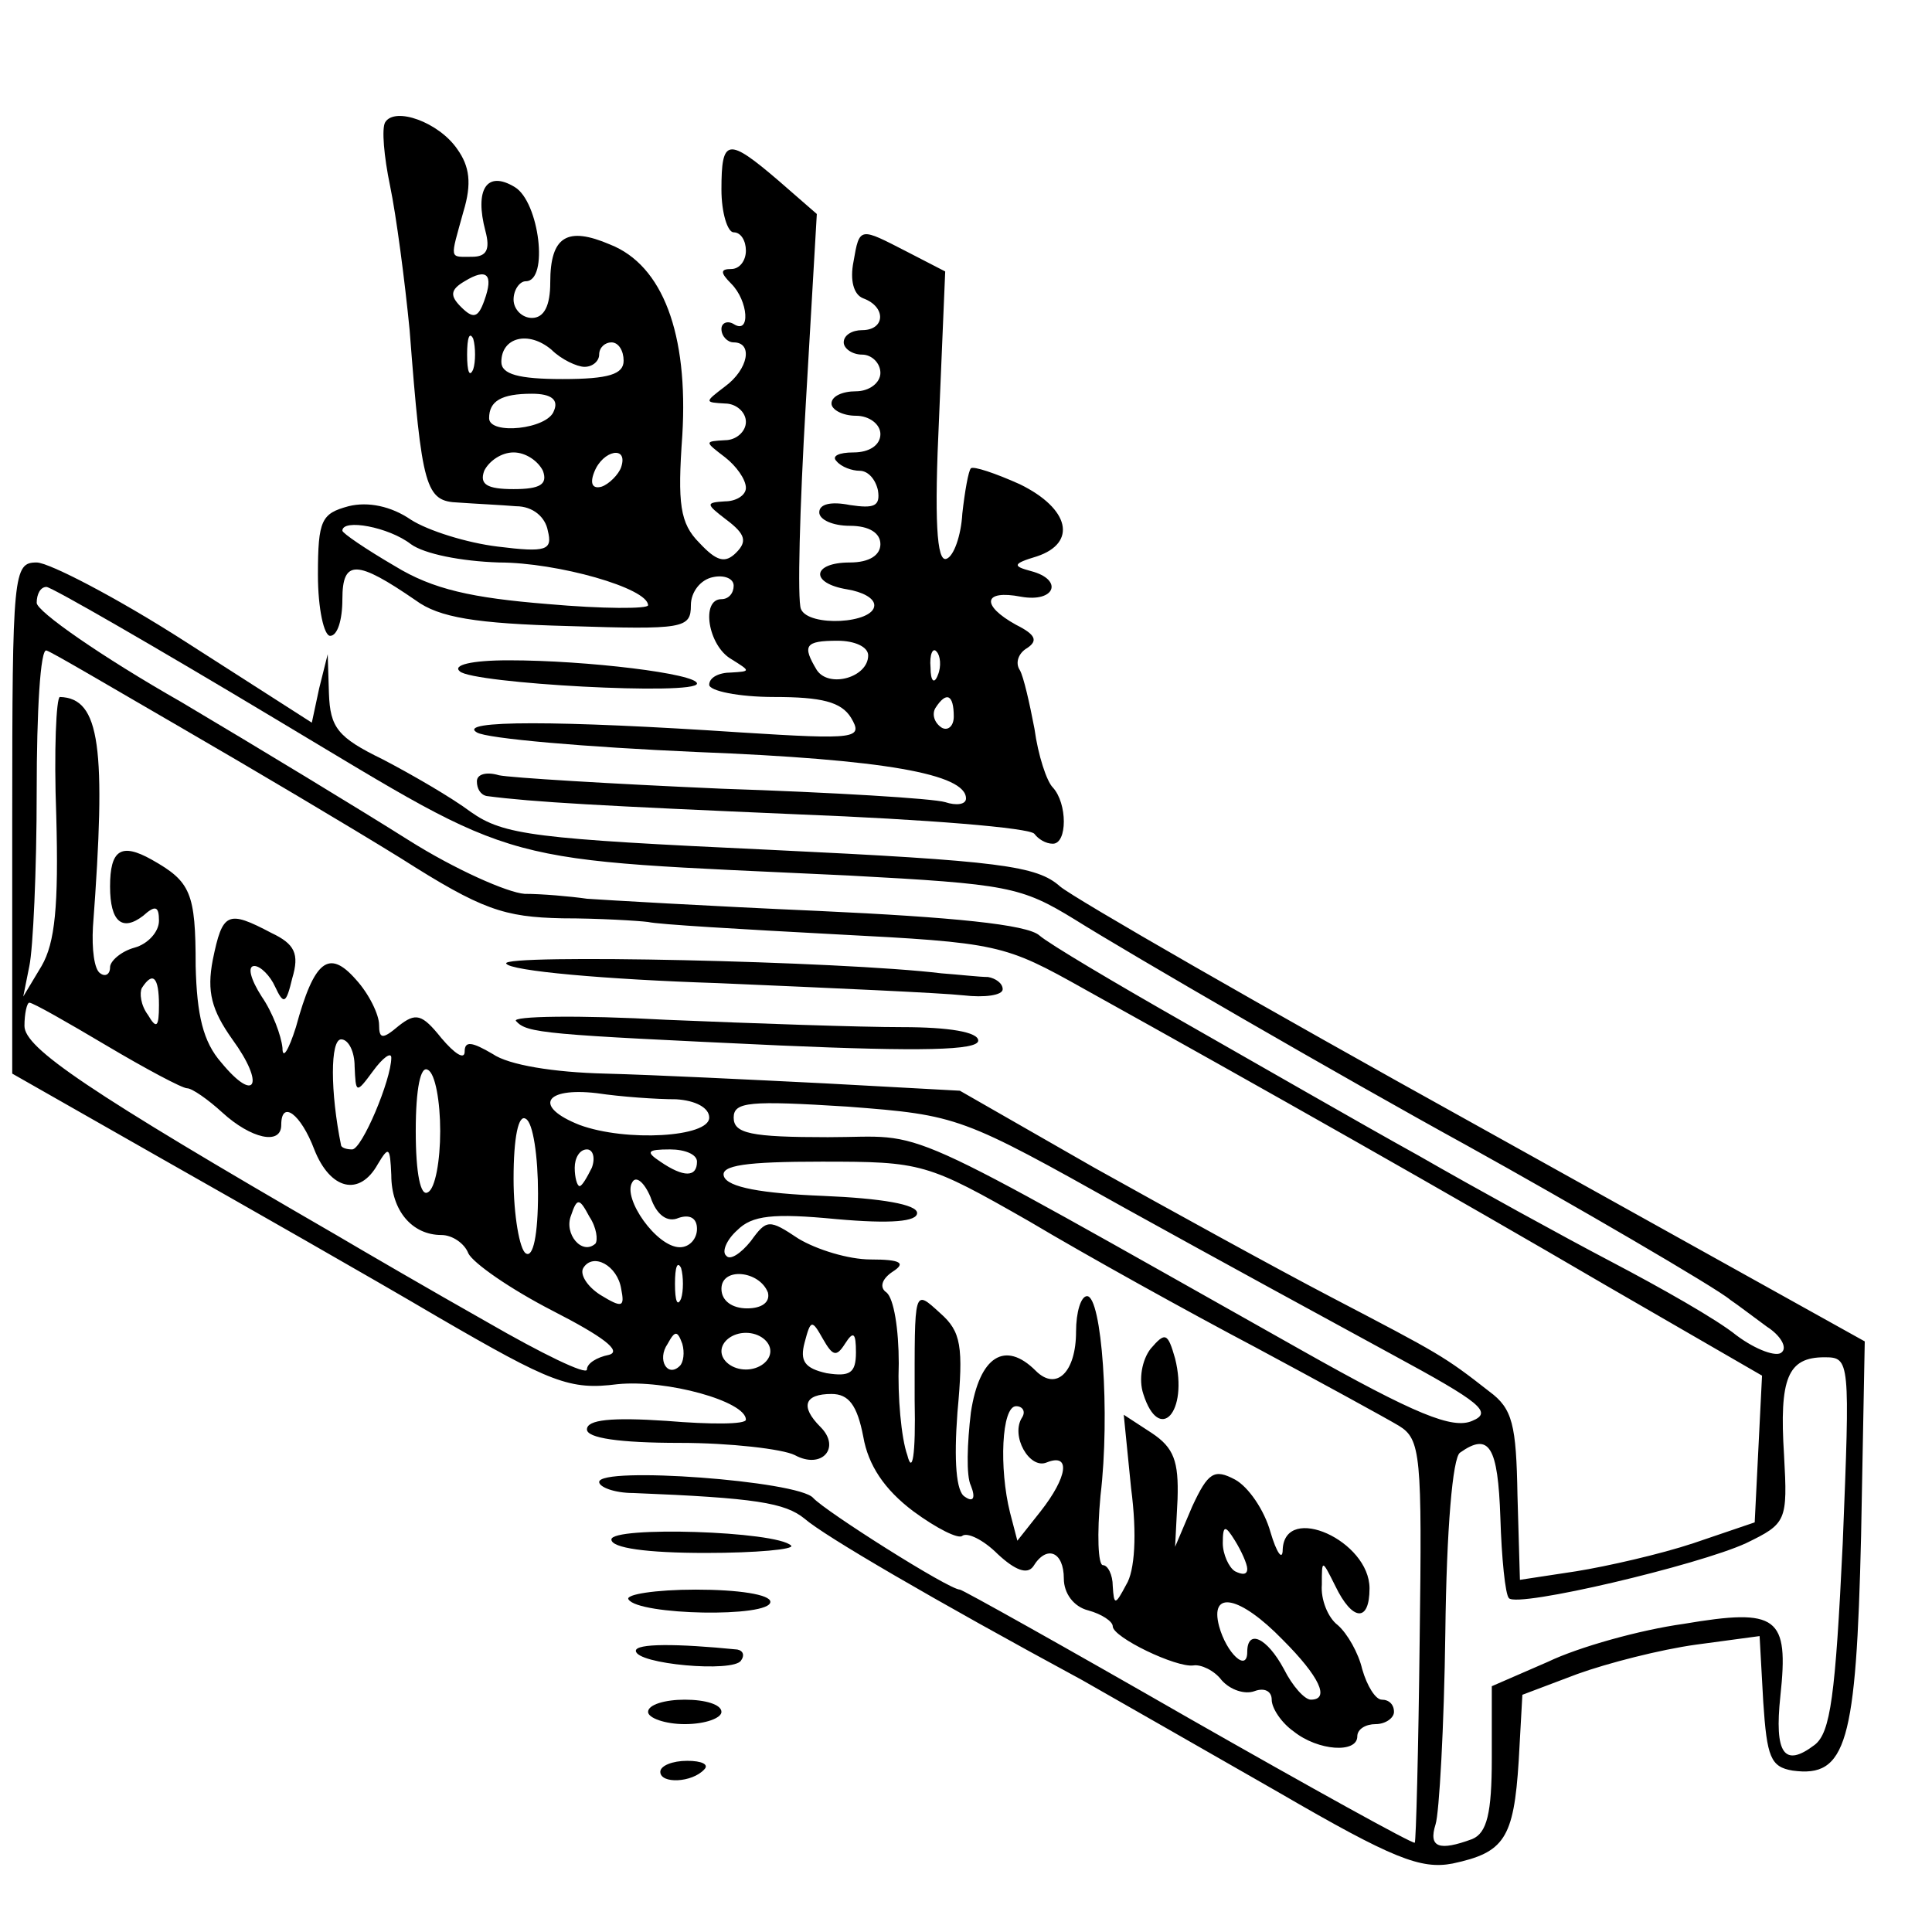 <?xml version="1.0" standalone="no"?>
<!DOCTYPE svg PUBLIC "-//W3C//DTD SVG 20010904//EN"
 "http://www.w3.org/TR/2001/REC-SVG-20010904/DTD/svg10.dtd">
<svg version="1.0" xmlns="http://www.w3.org/2000/svg"
 width="158pt" height="158pt" viewBox="0 0 158 158"
 preserveAspectRatio="xMidYMid meet">
<g transform="translate(0,158) scale(0.1,-0.1)"
fill="#000000" stroke="none">
<path d="M315 1480 c-3 -5 -1 -28 4 -52 5 -24 12 -77 16 -118 10 -130 13 -140
40 -141 14 -1 35 -2 47 -3 14 0 24 -9 26 -20 4 -16 -1 -18 -41 -13 -25 3 -57
13 -71 22 -16 11 -35 15 -51 11 -22 -6 -25 -11 -25 -56 0 -28 5 -50 10 -50 6
0 10 13 10 30 0 33 12 32 60 -1 19 -14 49 -19 125 -21 94 -3 100 -2 100 17 0
11 8 21 18 23 9 2 17 -1 17 -7 0 -6 -4 -11 -10 -11 -17 0 -11 -38 8 -49 16
-10 16 -10 0 -11 -10 0 -18 -4 -18 -10 0 -5 24 -10 53 -10 39 0 55 -4 63 -17
10 -17 5 -18 -90 -12 -150 10 -233 10 -216 0 8 -5 89 -12 180 -16 153 -6 220
-18 220 -38 0 -5 -8 -6 -17 -3 -10 3 -92 8 -183 11 -91 4 -173 9 -182 11 -10
3 -18 1 -18 -5 0 -6 3 -11 8 -12 38 -5 93 -8 255 -15 103 -4 190 -11 193 -16
3 -4 9 -8 15 -8 12 0 12 33 0 46 -5 5 -12 26 -15 48 -4 21 -9 43 -12 48 -4 6
-1 14 6 18 9 6 7 11 -9 19 -29 16 -27 29 4 23 28 -5 35 14 8 21 -15 4 -15 6 5
12 33 11 27 39 -14 59 -20 9 -38 15 -40 13 -2 -2 -5 -19 -7 -37 -1 -18 -7 -35
-13 -37 -8 -3 -10 32 -6 116 l5 119 -31 16 c-39 20 -39 21 -44 -8 -3 -15 0
-27 8 -30 19 -7 18 -26 -1 -26 -8 0 -15 -4 -15 -10 0 -5 7 -10 15 -10 8 0 15
-7 15 -15 0 -8 -9 -15 -20 -15 -11 0 -20 -4 -20 -10 0 -5 9 -10 20 -10 11 0
20 -7 20 -15 0 -9 -9 -15 -22 -15 -12 0 -18 -3 -14 -7 4 -5 13 -8 19 -8 7 0
13 -7 15 -16 2 -13 -3 -15 -23 -12 -15 3 -25 1 -25 -6 0 -6 11 -11 25 -11 16
0 25 -6 25 -15 0 -9 -9 -15 -25 -15 -31 0 -33 -17 -2 -22 12 -2 22 -7 22 -13
0 -15 -54 -18 -60 -3 -3 7 -1 83 4 168 l9 155 -31 27 c-42 36 -47 35 -47 -7 0
-19 5 -35 10 -35 6 0 10 -7 10 -15 0 -8 -5 -15 -12 -15 -9 0 -9 -3 0 -12 14
-14 16 -42 2 -33 -5 3 -10 1 -10 -4 0 -6 5 -11 10 -11 16 0 12 -22 -7 -36 -17
-13 -17 -13 0 -14 9 0 17 -7 17 -15 0 -8 -8 -15 -17 -15 -17 -1 -17 -1 0 -14
9 -7 17 -18 17 -25 0 -6 -8 -11 -17 -11 -16 -1 -16 -2 1 -15 16 -12 17 -18 8
-27 -9 -9 -16 -7 -30 8 -16 16 -18 32 -14 88 5 83 -16 139 -59 156 -35 15 -49
7 -49 -31 0 -19 -5 -29 -15 -29 -8 0 -15 7 -15 15 0 8 5 15 10 15 19 0 11 65
-9 77 -23 14 -33 -2 -24 -36 4 -15 1 -21 -11 -21 -19 0 -18 -3 -7 37 7 23 5
37 -5 51 -15 22 -51 35 -59 22z m81 -146 c-5 -14 -9 -15 -19 -5 -9 9 -9 14 3
21 18 11 24 6 16 -16z m-9 -56 c-3 -7 -5 -2 -5 12 0 14 2 19 5 13 2 -7 2 -19
0 -25z m91 2 c7 0 12 5 12 10 0 6 5 10 10 10 6 0 10 -7 10 -15 0 -11 -12 -15
-50 -15 -36 0 -50 4 -50 14 0 20 22 26 41 10 8 -8 21 -14 27 -14z m-25 -36
c-5 -15 -53 -20 -53 -6 0 14 10 20 35 20 16 0 22 -5 18 -14z m-9 -49 c4 -11
-2 -15 -24 -15 -22 0 -28 4 -24 15 4 8 14 15 24 15 10 0 20 -7 24 -15z m64 3
c-2 -6 -10 -14 -16 -16 -7 -2 -10 2 -6 12 7 18 28 22 22 4z m-172 -63 c11 -8
41 -14 72 -15 48 0 122 -21 122 -35 0 -3 -37 -3 -82 1 -62 5 -94 12 -125 31
-24 14 -43 27 -43 29 0 10 38 3 56 -11z m374 -91 c0 -18 -32 -27 -42 -12 -12
20 -10 24 17 24 14 0 25 -5 25 -12z m57 -16 c-3 -8 -6 -5 -6 6 -1 11 2 17 5
13 3 -3 4 -12 1 -19z m13 -34 c0 -8 -5 -12 -10 -9 -6 4 -8 11 -5 16 9 14 15
11 15 -7z"/>
<path d="M10 911 l0 -209 123 -70 c67 -38 169 -96 225 -129 93 -54 108 -60
147 -55 40 4 105 -14 105 -29 0 -4 -29 -4 -65 -1 -45 3 -65 1 -65 -7 0 -7 26
-11 76 -11 41 0 84 -5 94 -10 22 -12 38 6 21 23 -17 17 -13 27 9 27 14 0 21
-9 26 -35 4 -23 17 -43 41 -61 19 -14 37 -23 40 -20 4 3 17 -3 29 -15 14 -13
24 -17 29 -10 11 18 25 12 25 -10 0 -12 8 -23 20 -26 11 -3 20 -9 20 -13 0 -9
52 -34 66 -32 6 1 17 -4 23 -12 7 -8 19 -12 27 -9 8 3 14 0 14 -7 0 -7 8 -19
18 -26 20 -16 52 -18 52 -4 0 6 7 10 15 10 8 0 15 5 15 10 0 6 -4 10 -10 10
-5 0 -12 11 -16 25 -3 13 -12 29 -20 36 -8 6 -14 21 -13 33 0 21 0 21 11 -1
14 -29 28 -30 28 -2 0 39 -69 70 -71 32 0 -10 -5 -3 -10 14 -5 18 -18 37 -29
43 -17 9 -22 6 -35 -22 l-14 -33 2 39 c1 31 -3 42 -21 54 l-23 15 6 -60 c5
-38 3 -68 -4 -79 -9 -17 -10 -17 -11 -1 0 9 -4 17 -8 17 -4 0 -5 25 -2 57 8
67 1 163 -11 163 -5 0 -9 -13 -9 -29 0 -33 -16 -49 -33 -32 -25 25 -46 12 -53
-34 -3 -25 -4 -52 0 -60 4 -10 2 -14 -5 -9 -7 4 -9 29 -6 69 5 54 3 66 -14 81
-22 20 -21 21 -21 -71 1 -46 -2 -61 -6 -45 -5 14 -8 48 -7 75 0 28 -4 53 -10
58 -6 4 -4 11 5 17 11 7 7 10 -18 10 -18 0 -44 8 -59 17 -24 16 -26 16 -39 -2
-8 -10 -17 -16 -20 -12 -4 3 0 13 9 21 12 12 29 14 81 9 45 -4 66 -2 66 5 0 7
-29 12 -77 14 -50 2 -78 7 -81 16 -3 9 18 12 80 12 82 0 86 -1 170 -49 47 -28
130 -74 185 -103 54 -29 107 -58 117 -64 18 -11 19 -24 17 -175 -1 -90 -3
-165 -4 -166 -2 -1 -85 45 -185 102 -101 58 -185 105 -187 105 -9 0 -110 64
-120 75 -12 14 -175 26 -175 13 0 -4 12 -9 28 -9 100 -4 124 -8 140 -21 16
-14 105 -66 227 -132 28 -16 100 -57 161 -92 93 -54 116 -63 142 -58 42 9 50
20 54 84 l3 54 45 17 c25 9 68 20 97 24 l52 7 3 -54 c3 -45 6 -53 24 -56 44
-6 52 22 56 192 l3 159 -318 177 c-175 97 -328 185 -340 195 -19 17 -49 21
-237 30 -193 9 -218 12 -245 31 -16 12 -49 31 -72 43 -37 18 -43 26 -44 54
l-1 32 -7 -28 -6 -28 -103 66 c-56 36 -112 65 -122 65 -19 0 -20 -8 -20 -209z
m217 80 c204 -122 173 -113 467 -127 130 -7 141 -9 185 -36 43 -27 219 -129
321 -185 83 -46 205 -117 215 -126 6 -4 19 -14 30 -22 11 -7 17 -17 12 -21 -4
-4 -21 2 -37 14 -16 13 -62 39 -102 60 -40 21 -111 60 -158 87 -47 26 -132 75
-190 108 -58 33 -112 65 -120 72 -10 9 -72 15 -180 20 -91 4 -176 9 -190 10
-14 2 -37 4 -51 4 -14 1 -57 20 -95 44 -38 24 -122 75 -186 113 -65 37 -118
74 -118 81 0 7 3 13 8 13 4 0 89 -49 189 -109z m-79 -6 c57 -33 138 -81 180
-107 66 -42 84 -48 132 -49 30 0 62 -2 70 -3 8 -2 77 -6 152 -10 135 -7 139
-8 205 -45 144 -80 303 -170 426 -242 l128 -74 -3 -60 -3 -60 -50 -17 c-27 -9
-71 -19 -96 -23 l-46 -7 -2 69 c-1 58 -4 71 -23 85 -37 29 -41 31 -129 77 -46
24 -133 72 -194 106 l-110 63 -110 6 c-60 3 -141 7 -180 8 -42 1 -79 7 -92 16
-17 10 -23 11 -23 2 0 -7 -8 -2 -19 11 -16 20 -21 21 -35 10 -13 -11 -16 -11
-16 1 0 8 -8 25 -19 37 -22 25 -34 16 -49 -39 -6 -19 -11 -27 -11 -17 -1 10
-8 29 -17 42 -9 14 -12 25 -6 25 5 0 13 -8 17 -17 7 -15 9 -14 14 7 6 20 2 28
-17 37 -36 19 -40 17 -48 -22 -5 -26 -1 -41 16 -65 27 -37 19 -53 -9 -19 -15
17 -20 39 -21 79 0 60 -4 69 -36 87 -25 14 -34 8 -34 -22 0 -29 10 -37 27 -24
10 9 13 8 13 -4 0 -9 -9 -19 -20 -22 -11 -3 -20 -11 -20 -16 0 -6 -4 -8 -8 -5
-5 3 -7 20 -6 38 11 147 6 187 -27 188 -3 0 -5 -44 -3 -97 2 -74 -1 -104 -12
-123 l-15 -25 5 25 c3 14 6 78 6 143 0 65 3 117 8 115 4 -1 53 -30 110 -63z
m-18 -227 c0 -18 -2 -20 -9 -8 -6 8 -7 18 -5 22 9 14 14 9 14 -14z m-43 -33
c32 -19 62 -35 66 -35 4 0 17 -9 29 -20 23 -21 48 -27 48 -10 0 21 16 9 27
-20 13 -33 37 -39 52 -12 9 15 10 14 11 -9 0 -29 17 -49 41 -49 9 0 19 -7 22
-15 4 -8 34 -29 69 -47 41 -21 57 -33 46 -36 -10 -2 -18 -7 -18 -12 0 -5 -37
13 -82 39 -46 26 -101 58 -123 71 -204 118 -255 153 -255 171 0 10 2 19 4 19
3 0 31 -16 63 -35z m203 -17 c1 -22 1 -23 15 -4 8 11 15 16 15 11 0 -18 -24
-75 -32 -75 -4 0 -8 1 -9 3 -9 44 -9 87 0 87 6 0 11 -10 11 -22z m70 -53 c0
-24 -4 -47 -10 -50 -6 -4 -10 15 -10 50 0 35 4 54 10 50 6 -3 10 -26 10 -50z
m193 26 c16 -1 27 -7 27 -15 0 -16 -68 -20 -106 -6 -38 15 -29 31 14 26 20 -3
49 -5 65 -5z m367 -89 c74 -41 173 -95 219 -120 72 -39 82 -47 65 -54 -16 -7
-46 5 -140 58 -341 192 -302 174 -387 174 -63 0 -77 3 -77 16 0 13 13 14 93 9
91 -7 93 -8 227 -83z m-480 12 c0 -34 -4 -53 -10 -49 -5 3 -10 31 -10 61 0 34
4 53 10 49 6 -3 10 -31 10 -61z m44 21 c-4 -8 -8 -15 -10 -15 -2 0 -4 7 -4 15
0 8 4 15 10 15 5 0 7 -7 4 -15z m86 5 c0 -13 -11 -13 -30 0 -12 8 -11 10 8 10
12 0 22 -4 22 -10z m-15 -46 c9 3 15 0 15 -9 0 -8 -6 -15 -14 -15 -19 0 -47
40 -39 53 3 6 10 0 15 -12 5 -15 14 -21 23 -17z m-68 -21 c-11 -10 -26 8 -20
23 5 15 7 14 15 -1 6 -9 7 -19 5 -22z m21 -37 c3 -15 1 -16 -17 -5 -11 7 -17
17 -14 22 8 13 28 2 31 -17z m49 -8 c-3 -7 -5 -2 -5 12 0 14 2 19 5 13 2 -7 2
-19 0 -25z m71 5 c2 -8 -5 -13 -17 -13 -12 0 -21 6 -21 16 0 18 31 15 38 -3z
m63 -42 c7 11 9 9 9 -7 0 -17 -5 -20 -24 -17 -18 4 -22 10 -18 25 5 19 6 19
15 3 8 -14 11 -15 18 -4z m-135 -18 c-10 -10 -19 5 -10 18 6 11 8 11 12 0 2
-7 1 -15 -2 -18z m74 12 c0 -8 -9 -15 -20 -15 -11 0 -20 7 -20 15 0 8 9 15 20
15 11 0 20 -7 20 -15z m877 -157 c-6 -125 -10 -155 -23 -165 -25 -19 -33 -7
-28 40 7 65 -2 72 -79 59 -36 -5 -86 -19 -111 -31 l-46 -20 0 -59 c0 -45 -4
-61 -16 -66 -27 -10 -36 -7 -30 12 3 9 7 80 8 157 1 85 6 143 12 147 24 17 31
5 33 -53 1 -33 4 -63 7 -66 7 -8 155 27 194 45 33 16 34 18 31 72 -4 63 3 80
33 80 21 0 21 -2 15 -152z m-671 103 c-10 -15 6 -43 20 -37 20 8 17 -12 -5
-40 l-19 -24 -6 23 c-9 36 -7 87 5 87 5 0 8 -4 5 -9z m184 -124 c0 -5 -4 -5
-10 -2 -5 3 -10 14 -10 23 0 15 2 15 10 2 5 -8 10 -19 10 -23z m29 -58 c30
-30 39 -49 23 -49 -5 0 -15 11 -22 25 -14 26 -30 33 -30 14 0 -17 -17 -1 -23
21 -8 30 17 25 52 -11z"/>
<path d="M414 792 c3 -6 81 -13 173 -16 93 -4 183 -8 201 -10 17 -2 32 0 32 5
0 5 -6 9 -12 10 -7 0 -24 2 -38 3 -82 10 -361 16 -356 8z"/>
<path d="M422 745 c9 -10 22 -11 216 -20 115 -5 162 -4 162 4 0 7 -24 11 -62
11 -35 0 -121 3 -193 6 -72 4 -127 3 -123 -1z"/>
<path d="M376 1031 c10 -10 194 -20 194 -10 0 8 -90 19 -154 19 -31 0 -46 -4
-40 -9z"/>
<path d="M941 477 c-7 -9 -10 -25 -6 -37 13 -41 37 -15 26 29 -6 21 -8 22 -20
8z"/>
<path d="M500 321 c0 -7 29 -11 77 -11 42 0 73 3 70 6 -12 12 -147 16 -147 5z"/>
<path d="M514 272 c8 -13 116 -15 116 -2 0 6 -26 10 -61 10 -33 0 -58 -4 -55
-8z"/>
<path d="M520 230 c0 -11 80 -18 86 -8 3 4 2 8 -3 9 -50 5 -83 5 -83 -1z"/>
<path d="M530 180 c0 -5 14 -10 30 -10 17 0 30 5 30 10 0 6 -13 10 -30 10 -16
0 -30 -4 -30 -10z"/>
<path d="M540 131 c0 -10 26 -9 36 2 4 4 -2 7 -14 7 -12 0 -22 -4 -22 -9z"/>
</g>
</svg>
